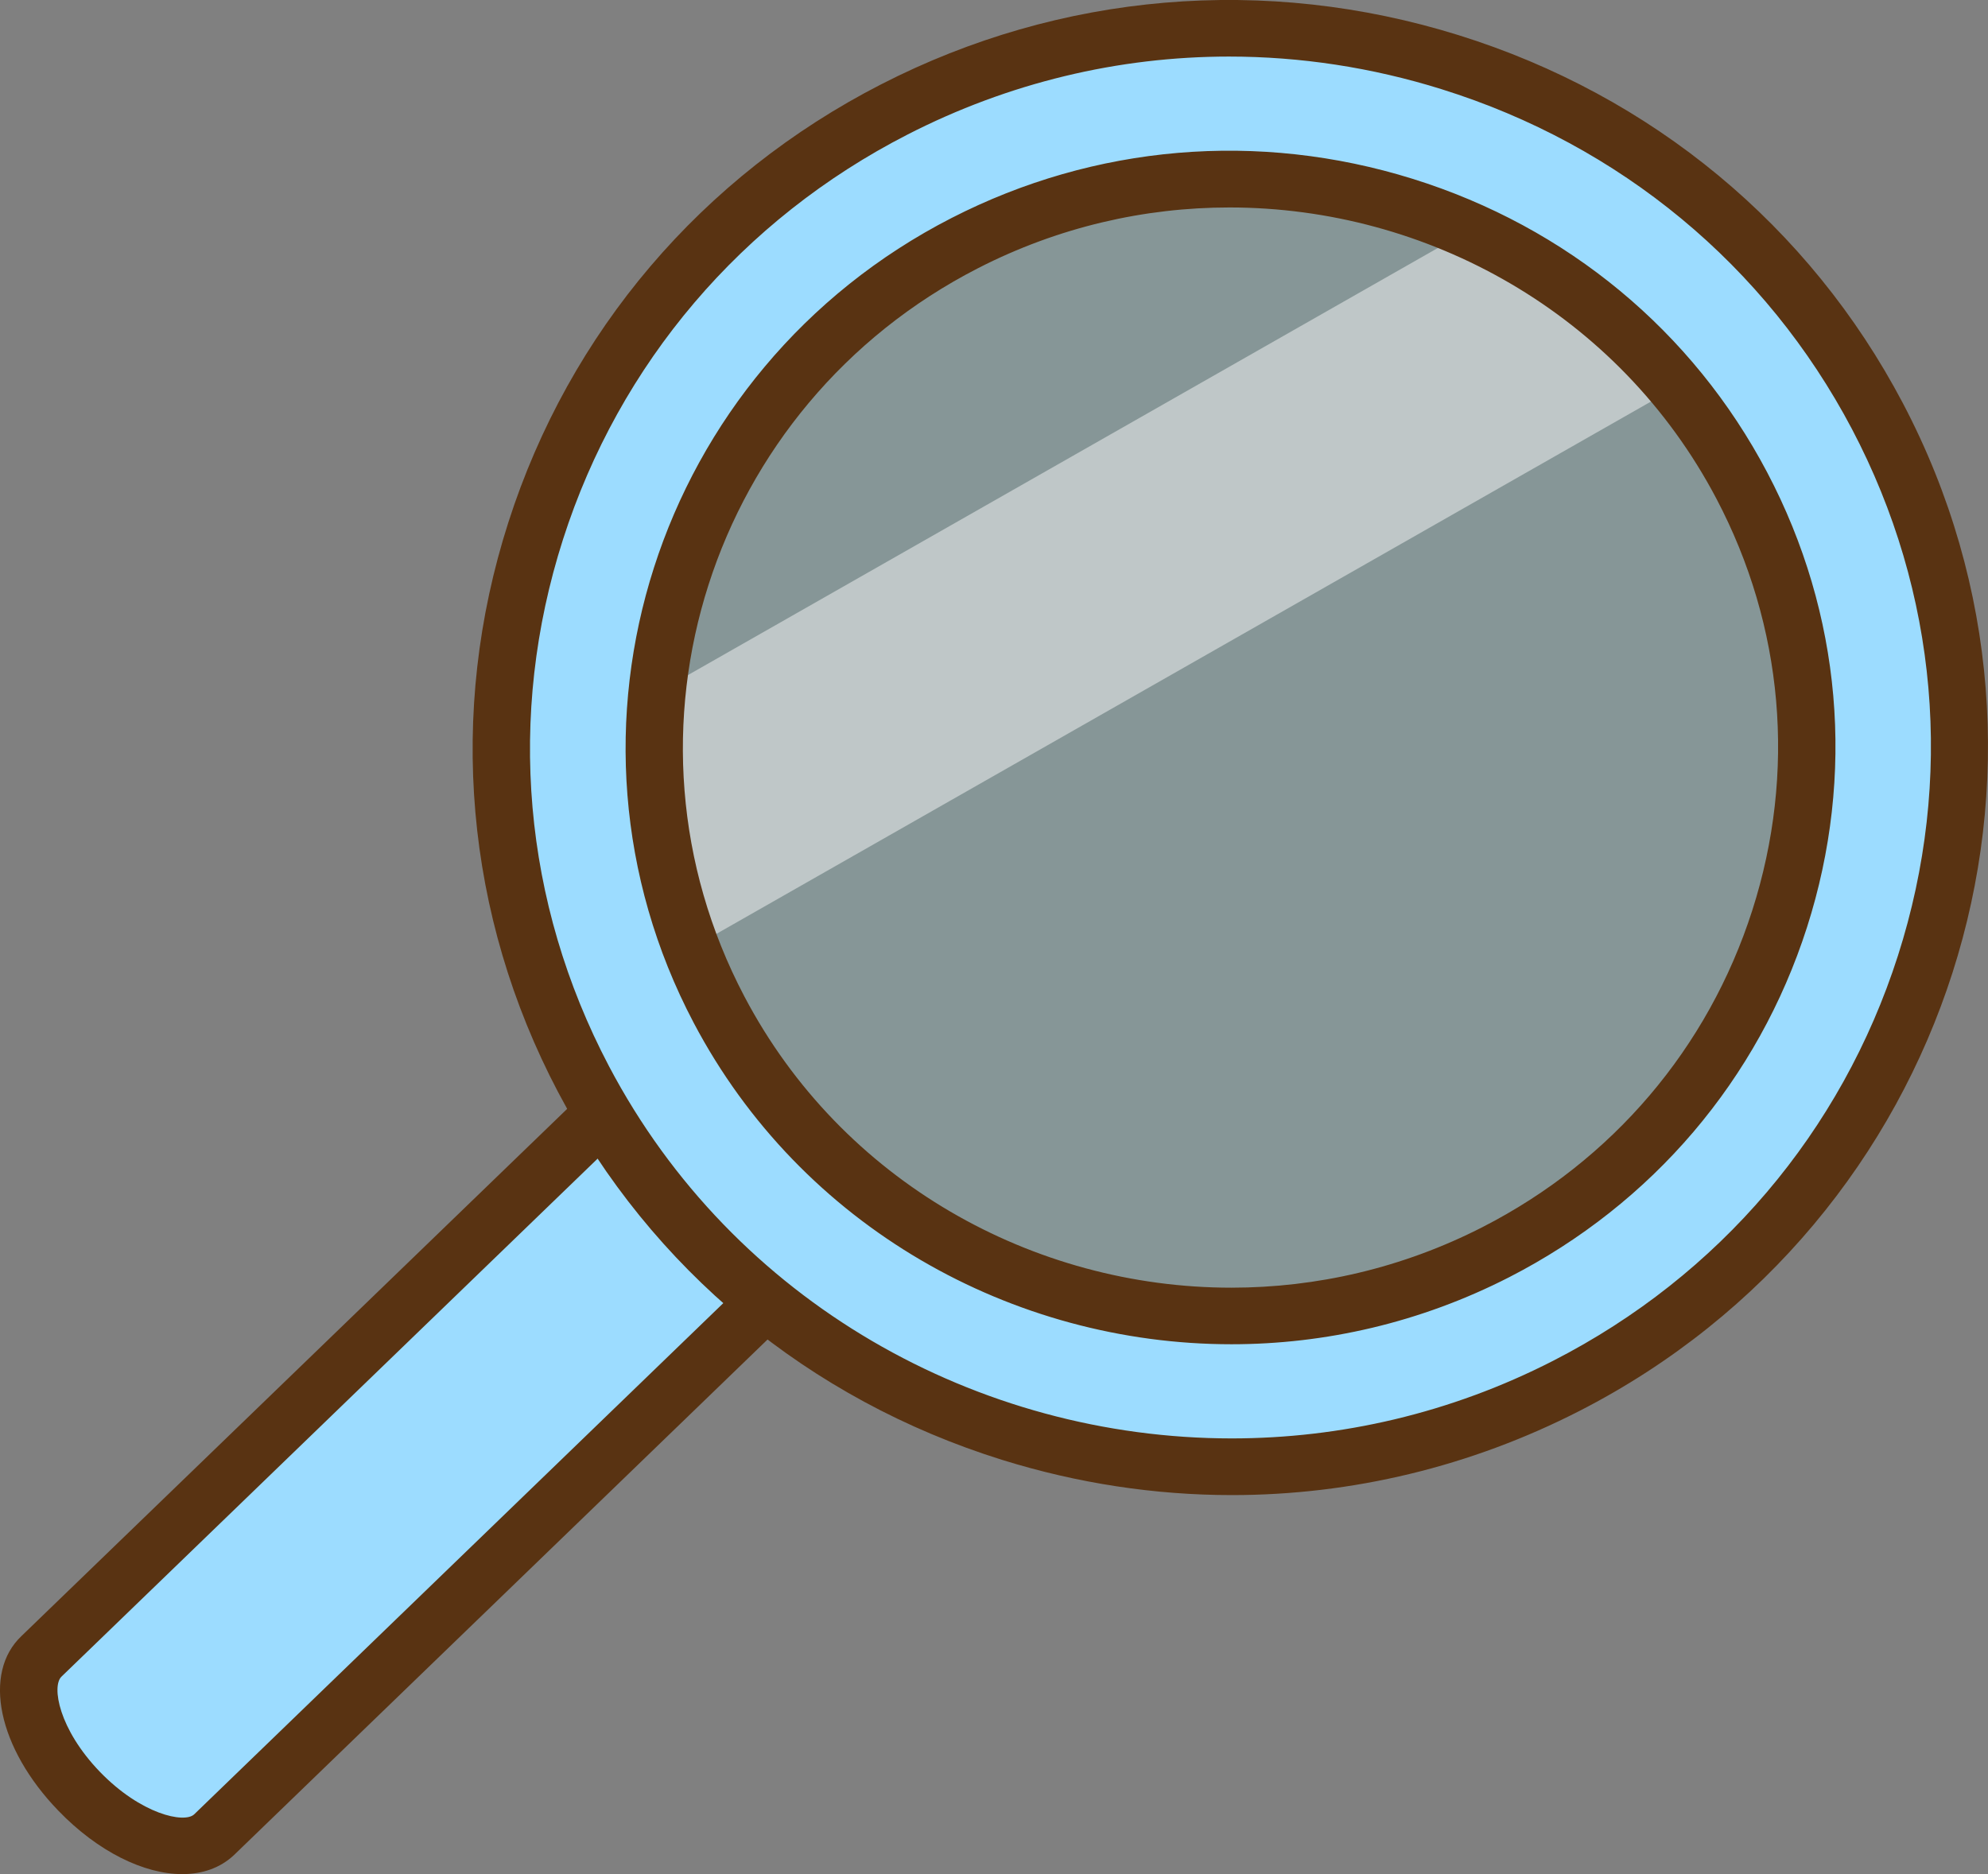 <svg width="35" height="33" viewBox="0 0 35 33" fill="none" xmlns="http://www.w3.org/2000/svg">
<rect x="0" y="0" width="35" height="33" fill="#808080" stroke="none"/>
<g clip-path="url(#clip0_40_333)">
<path d="M1.394 31.541C0.556 30.673 0.258 29.61 0.73 29.166L11.92 18.352L14.957 21.494L3.767 32.308C3.295 32.751 2.233 32.408 1.394 31.54V31.541Z" fill="#9CDCFF"/>
<path d="M3.208 33C2.536 33 1.725 32.606 1.028 31.884C-0.036 30.783 -0.314 29.459 0.381 28.805L11.567 17.997C11.663 17.904 11.794 17.854 11.928 17.855C12.063 17.857 12.192 17.913 12.285 18.009L15.322 21.151C15.512 21.348 15.506 21.66 15.31 21.85L4.12 32.664C3.879 32.891 3.563 33 3.209 33H3.208ZM1.758 31.198C2.484 31.949 3.245 32.11 3.418 31.948L14.248 21.483L11.908 19.062L1.083 29.522C0.906 29.689 1.033 30.446 1.758 31.198Z" fill="#593312"/>
<g opacity="0.18">
<path d="M21.615 23.821C27.629 23.821 32.504 19.011 32.504 13.078C32.504 7.144 27.629 2.334 21.615 2.334C15.601 2.334 10.726 7.144 10.726 13.078C10.726 19.011 15.601 23.821 21.615 23.821Z" fill="#9FFAFF"/>
</g>
<g opacity="0.48">
<path d="M31.09 5.918L28.965 2.287L8.955 13.685L11.08 17.317L31.09 5.918Z" fill="#FDFDFD"/>
</g>
<path d="M10.274 19.001C7.011 12.806 9.465 5.145 15.745 1.926C22.025 -1.294 29.789 1.128 33.052 7.324C36.315 13.52 33.861 21.181 27.581 24.4C21.301 27.619 13.536 25.198 10.274 19.001ZM30.665 8.548C28.086 3.651 21.949 1.736 16.985 4.281C12.021 6.825 10.081 12.88 12.66 17.778C15.239 22.676 21.376 24.59 26.34 22.046C31.304 19.501 33.244 13.446 30.665 8.548Z" fill="#9CDCFF"/>
<path d="M21.689 26.326C20.335 26.326 18.973 26.12 17.643 25.706C14.243 24.645 11.466 22.346 9.826 19.231C8.186 16.116 7.874 12.553 8.95 9.198C10.025 5.842 12.356 3.103 15.513 1.485C18.669 -0.134 22.281 -0.441 25.682 0.62C29.083 1.681 31.859 3.98 33.499 7.095C36.89 13.535 34.339 21.496 27.812 24.842C25.89 25.827 23.798 26.326 21.689 26.326ZM21.637 0.996C19.687 0.996 17.755 1.458 15.978 2.369C13.06 3.864 10.906 6.397 9.912 9.498C8.918 12.6 9.206 15.894 10.721 18.773C12.914 22.938 17.225 25.327 21.683 25.328C23.597 25.328 25.536 24.888 27.348 23.959C30.266 22.464 32.42 19.931 33.414 16.829C34.408 13.728 34.12 10.434 32.605 7.555C31.089 4.676 28.522 2.551 25.378 1.57C24.149 1.186 22.89 0.996 21.638 0.996H21.637ZM21.68 23.67C17.829 23.67 14.107 21.606 12.212 18.008C9.505 12.866 11.541 6.51 16.752 3.839C19.273 2.547 22.156 2.302 24.871 3.149C27.587 3.996 29.803 5.832 31.113 8.319C32.423 10.806 32.671 13.65 31.813 16.329C30.954 19.009 29.093 21.195 26.573 22.488C25.008 23.29 23.332 23.67 21.68 23.67H21.68ZM21.646 3.653C20.15 3.653 18.634 3.997 17.218 4.723C12.5 7.141 10.656 12.894 13.107 17.549C14.822 20.806 18.193 22.674 21.679 22.674C23.175 22.674 24.691 22.33 26.107 21.604C28.388 20.435 30.073 18.455 30.85 16.03C31.627 13.605 31.403 11.029 30.217 8.778C28.502 5.521 25.131 3.653 21.645 3.653H21.646Z" fill="#593312"/>
</g>
<defs>
<clipPath id="clip0_40_333">
<rect width="35" height="33" fill="white"/>
</clipPath>
</defs>
</svg>
